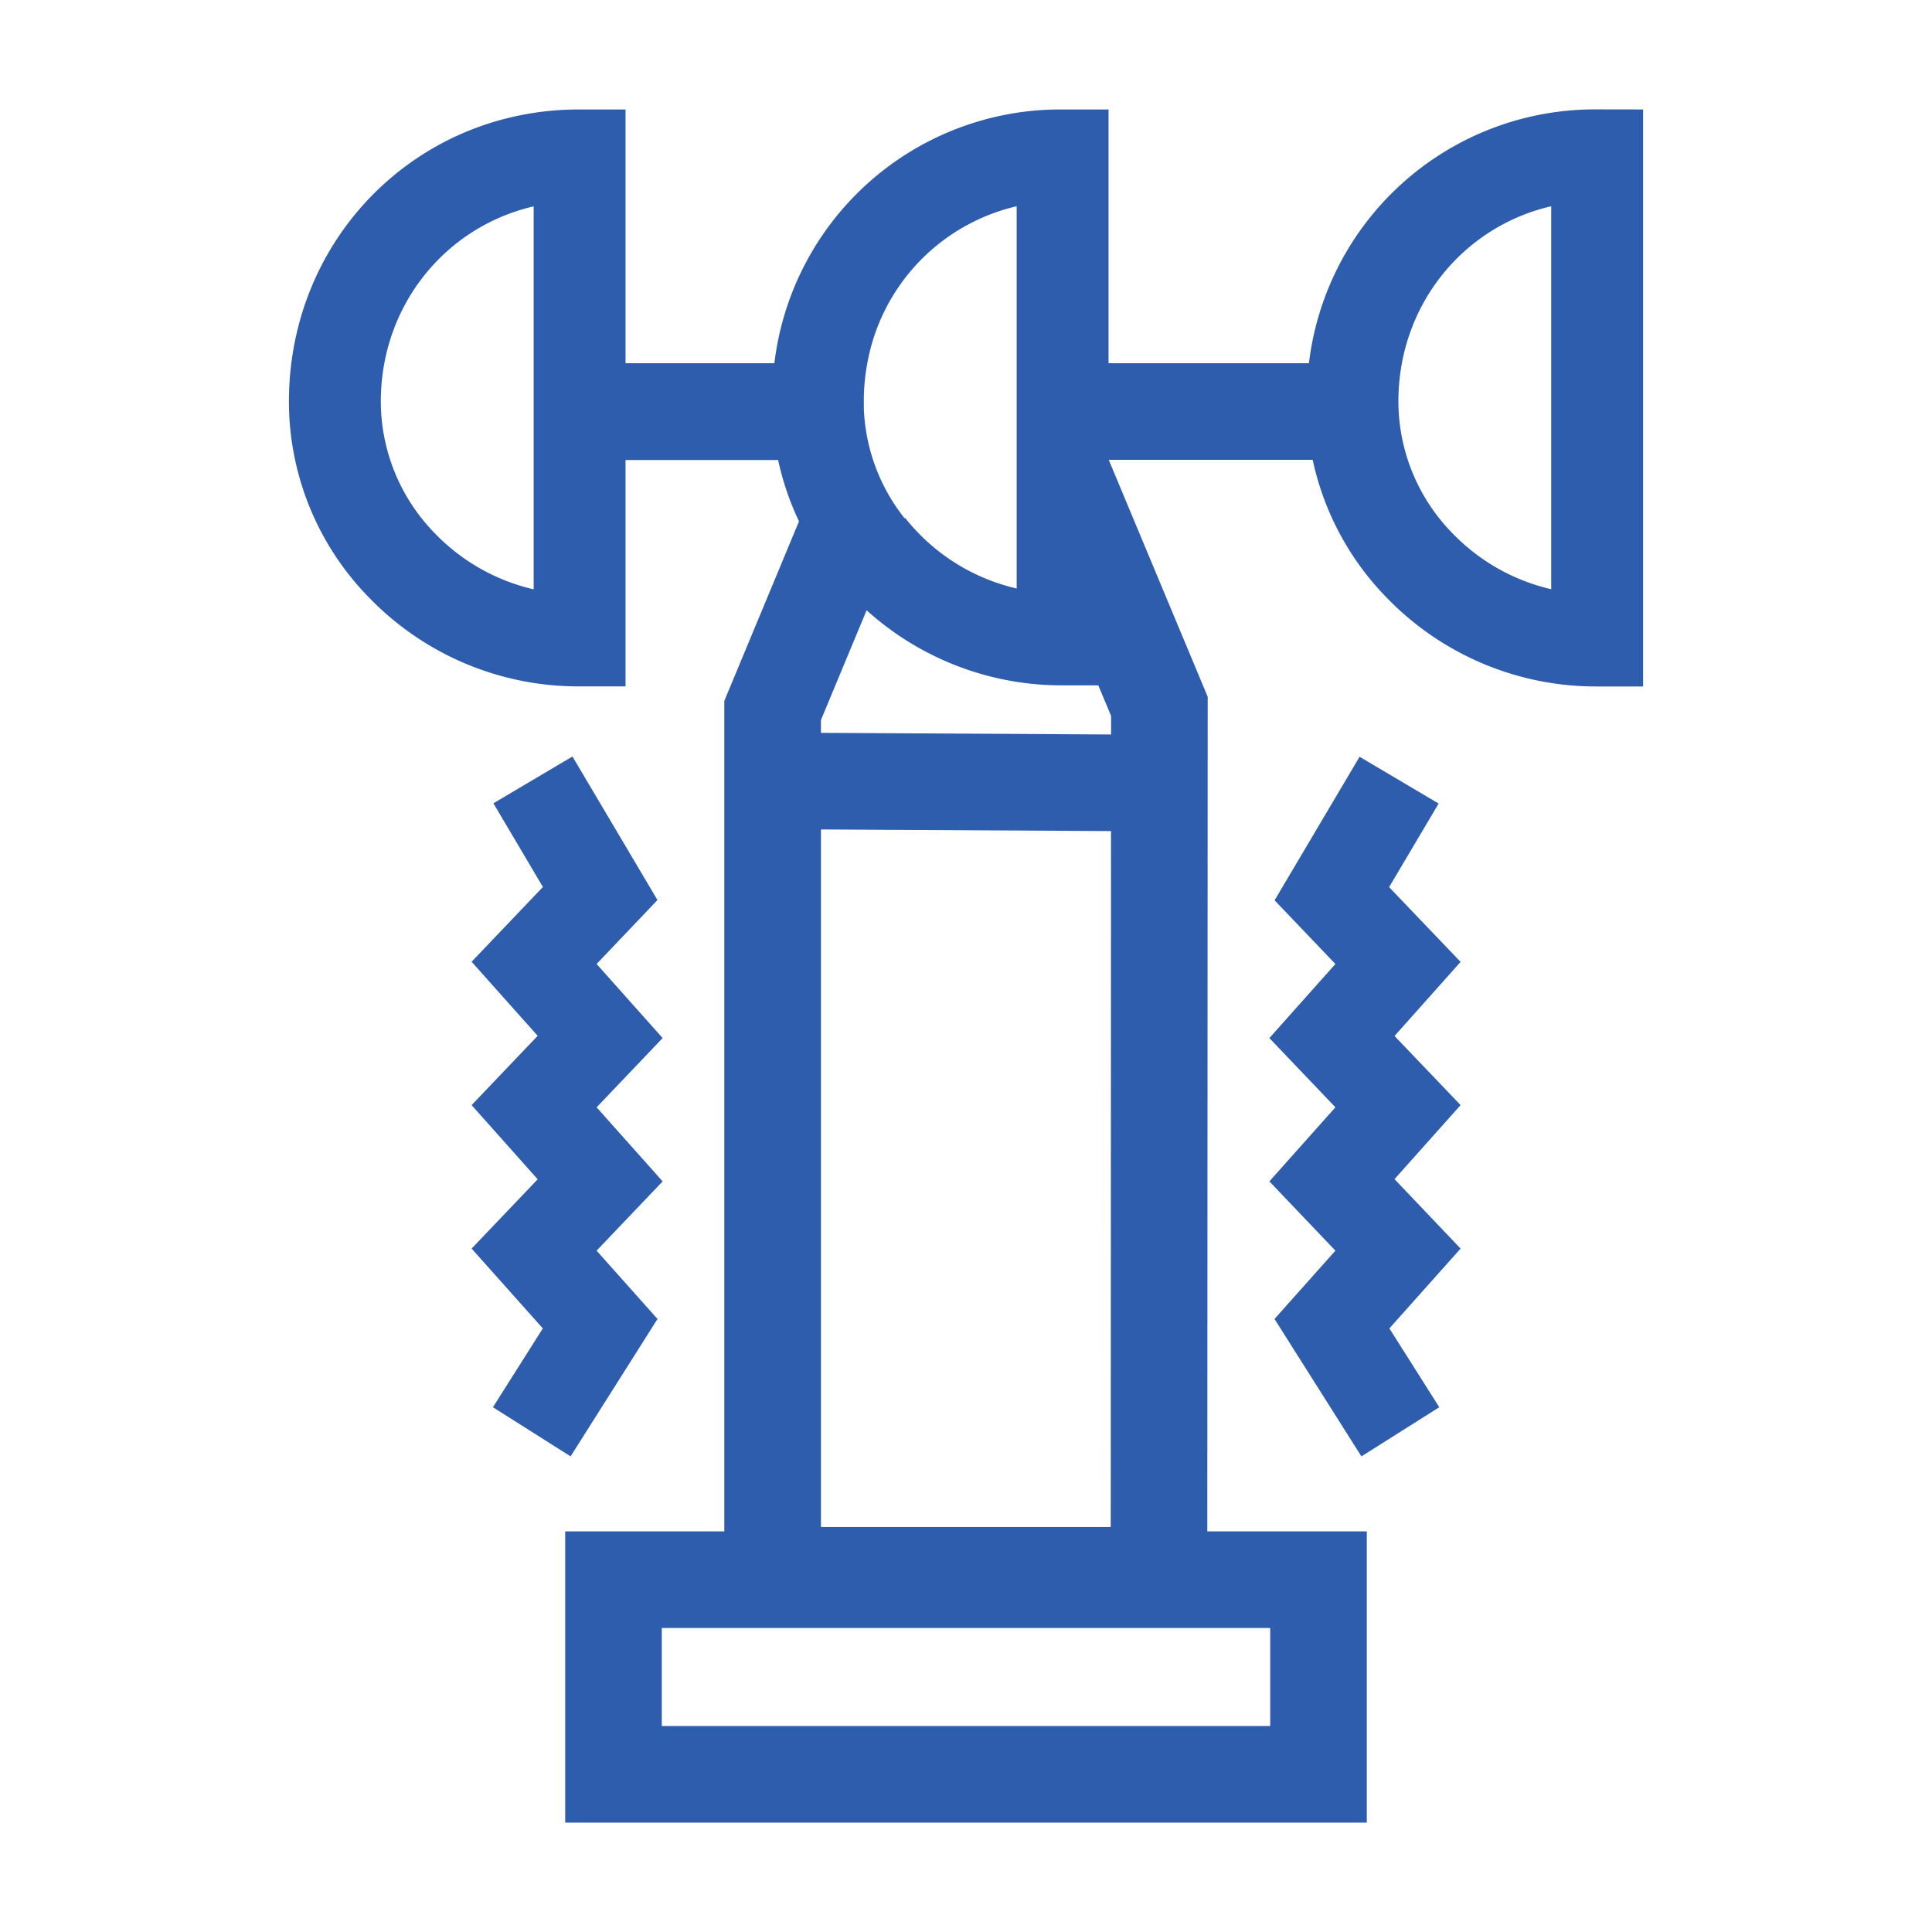 <?xml version="1.0" encoding="UTF-8"?>
<svg data-bbox="74.772 28.309 350.458 443.381" viewBox="0 0 500 500" xmlns="http://www.w3.org/2000/svg" data-type="color">
    <g>
        <path d="M413.36 28.31h-.18A74.53 74.53 0 0 0 338.75 94h-51.86V28.33h-12.05A74.53 74.53 0 0 0 200.41 94h-38.52V28.33h-12.05c-41.51 0-74.47 32.69-75.06 74.5a72.53 72.53 0 0 0 21.16 52.26A75.32 75.32 0 0 0 150 177.64h11.89v-58.59h39.49a72.31 72.31 0 0 0 5.4 15.87l-19.33 46.47v214.93h-41.18v75.37h207.46v-75.37h-41.28l.1-216L286.94 119h52.78a72.86 72.86 0 0 0 19.56 36.09 75.32 75.32 0 0 0 54.06 22.57h11.89V28.33ZM138.11 152.52a51.65 51.65 0 0 1-25.23-14.15 48.88 48.88 0 0 1-14.32-35.23c.35-24.56 17-44.53 39.55-49.73Zm190.62 294.17H171.27v-25.37h157.46ZM224.46 94a51 51 0 0 1 38.65-40.62v98.92a51.62 51.62 0 0 1-25.23-14.15 53.53 53.53 0 0 1-3.68-4.17l-.07.18a48.65 48.65 0 0 1-10.57-28.42v-2.6a53.38 53.38 0 0 1 .9-9.14Zm-12 120.66 75.07.42-.07 180.11h-75Zm75.09-29.39v4.81l-75.09-.42v-3.32l11.74-28.21.08-.19a75.31 75.31 0 0 0 50.75 19.43h9.21Zm113.9-32.78a51.69 51.69 0 0 1-25.23-14.15 48.87 48.87 0 0 1-14.31-35.23c.35-24.56 17-44.53 39.54-49.73Z" fill="#2e5dad" data-color="1"/>
        <path d="m147.67 376.91-20.1-12.72 12.91-20.4-18.43-20.66 17.1-17.93-17.1-19.2 17.1-17.93-17.1-19.17 18.45-19.35-12.81-21.66 20.46-12.11 22 37.15-15.75 16.55 17.09 19.17-17.09 17.92 17.09 19.17-17.09 17.93 15.76 17.68Zm204.66 0-22.49-35.56 15.76-17.68-17.09-17.93 17.09-19.17-17.09-17.92 17.09-19.17L329.86 233l22-37.15 20.46 12.11-12.82 21.63 18.5 19.35-17.1 19.17L378 286l-17.1 19.16 17.1 17.97-18.43 20.66 12.91 20.4Z" fill="#2e5dad" data-color="1"/>
    </g>
</svg>
